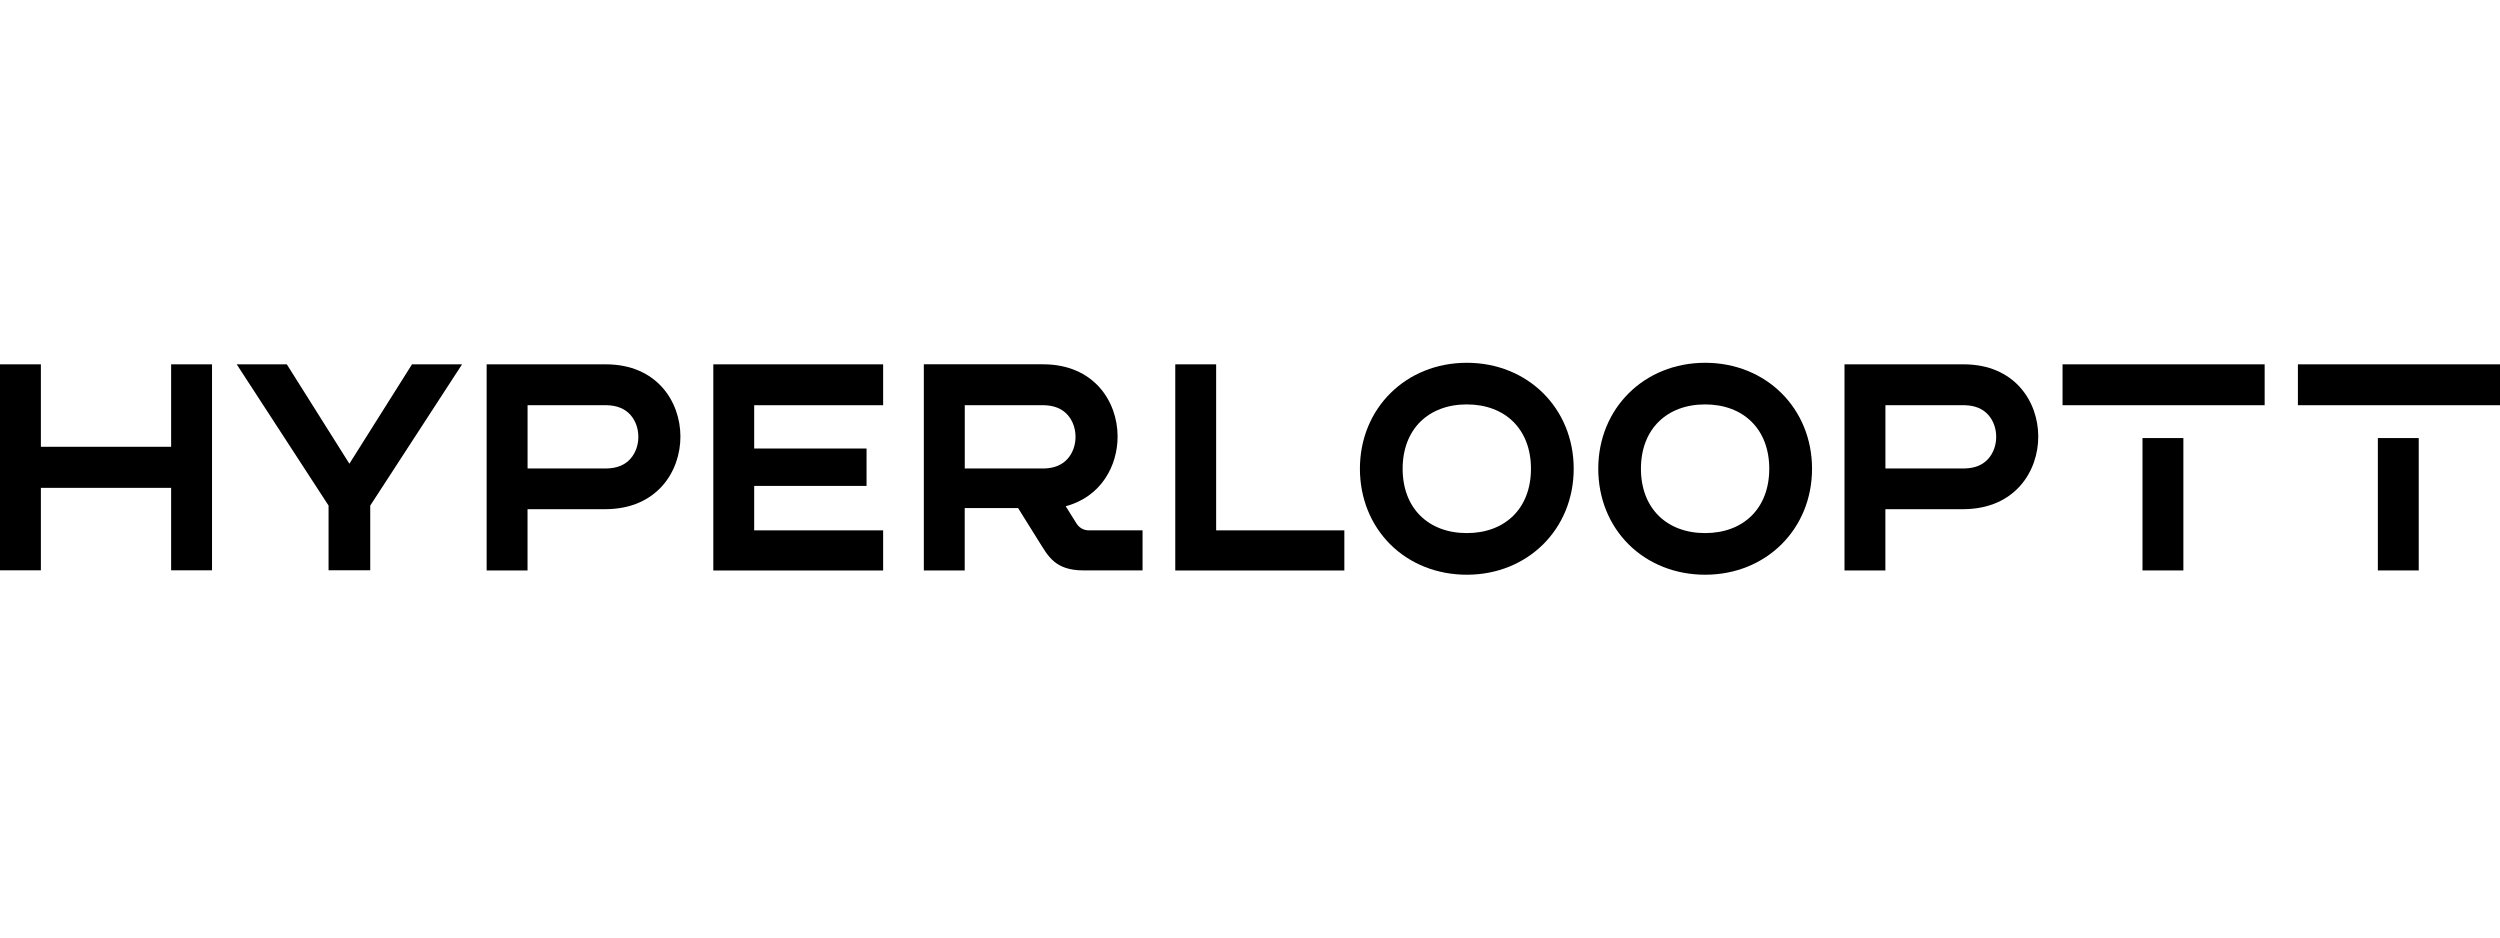 <?xml version="1.0" encoding="UTF-8" standalone="no"?><!DOCTYPE svg PUBLIC "-//W3C//DTD SVG 1.1//EN" "http://www.w3.org/Graphics/SVG/1.1/DTD/svg11.dtd"><svg width="100%" height="100%" viewBox="0 0 200 75" version="1.1" xmlns="http://www.w3.org/2000/svg" xmlns:xlink="http://www.w3.org/1999/xlink" xml:space="preserve" xmlns:serif="http://www.serif.com/" style="fill-rule:evenodd;clip-rule:evenodd;stroke-linejoin:round;stroke-miterlimit:2;"><g><path d="M57.065,45.639l13.586,-0l-0,-3.21l-10.316,-0l0,-3.556l8.989,-0l0,-2.992l-8.989,0l0,-3.464l10.316,-0l-0,-3.27l-13.586,-0l0,16.492Z" style="fill-rule:nonzero;"/><path d="M13.691,45.625l3.271,-0l-0,-16.478l-3.271,-0l0,6.596l-10.421,0l0,-6.596l-3.27,-0l-0,16.478l3.27,-0l0,-6.597l10.421,-0l0,6.597Z" style="fill-rule:nonzero;"/><path d="M94.022,45.639l13.526,-0l-0,-3.21l-10.256,-0l0,-13.282l-3.27,-0l0,16.492Z" style="fill-rule:nonzero;"/><path d="M117.344,29.023c-4.875,0 -8.551,3.644 -8.551,8.477c-0,2.339 0.861,4.484 2.427,6.047c1.573,1.566 3.747,2.431 6.124,2.431c4.876,-0 8.552,-3.645 8.552,-8.478c-0,-4.833 -3.676,-8.477 -8.552,-8.477Zm5.133,8.477c0,3.168 -2.067,5.147 -5.133,5.147c-3.062,0 -5.133,-1.979 -5.133,-5.147c0,-3.168 2.071,-5.147 5.133,-5.147c3.066,0 5.133,1.979 5.133,5.147Z" style="fill-rule:nonzero;"/><path d="M136.412,29.023c-4.875,0 -8.551,3.644 -8.551,8.477c-0,2.339 0.86,4.484 2.427,6.047c1.573,1.566 3.746,2.431 6.124,2.431c4.875,-0 8.551,-3.645 8.551,-8.478c0,-4.833 -3.676,-8.477 -8.551,-8.477Zm5.129,8.477c0,3.168 -2.067,5.147 -5.133,5.147c-3.062,0 -5.133,-1.979 -5.133,-5.147c0,-3.168 2.071,-5.147 5.133,-5.147c3.066,0 5.133,1.979 5.133,5.147Z" style="fill-rule:nonzero;"/><path d="M157.088,29.147l-9.528,-0l-0,16.492l3.27,-0l-0,-4.904l6.258,0c4.117,-0.024 5.98,-3.037 5.973,-5.824c-0.007,-2.776 -1.877,-5.764 -5.973,-5.764Zm2.607,5.799c0,0.667 -0.222,1.288 -0.624,1.746c-0.452,0.515 -1.083,0.762 -1.881,0.784l-6.357,-0l0,-5.059l6.357,-0c0.798,0.024 1.429,0.271 1.881,0.783c0.402,0.459 0.624,1.079 0.624,1.746Z" style="fill-rule:nonzero;"/><path d="M48.461,29.147l-9.529,-0l0,16.492l3.271,-0l-0,-4.904l6.258,0c4.117,-0.024 5.98,-3.037 5.973,-5.824c-0.008,-2.776 -1.881,-5.764 -5.973,-5.764Zm2.607,5.799c0,0.667 -0.222,1.288 -0.624,1.746c-0.452,0.515 -1.083,0.762 -1.881,0.784l-6.357,-0l0,-5.059l6.357,-0c0.798,0.024 1.429,0.271 1.881,0.783c0.402,0.459 0.624,1.079 0.624,1.746Z" style="fill-rule:nonzero;"/><path d="M36.964,29.147l-7.345,11.299l0,5.175l-3.334,0l0,-5.175l-7.348,-11.299l4.008,-0l5.006,7.951l5.009,-7.951l4.004,-0Z" style="fill-rule:nonzero;"/><g><rect x="171.4" y="35.045" width="3.27" height="10.59" style="fill-rule:nonzero;"/><path d="M87.101,42.429c-0.395,-0 -0.762,-0.205 -0.974,-0.54l-0.871,-1.39c2.85,-0.759 4.159,-3.253 4.152,-5.592c-0.007,-2.776 -1.88,-5.764 -5.973,-5.764l-9.528,0l-0,16.492l3.27,0l0,-4.988l4.272,0l1.697,2.72c0.702,1.104 1.249,2.265 3.528,2.265l4.731,-0l-0,-3.203l-4.304,-0Zm-3.563,-4.95l-6.357,0l-0,-5.062l6.357,-0c0.797,0.024 1.428,0.271 1.88,0.783c0.402,0.459 0.624,1.079 0.624,1.746c0,0.667 -0.222,1.288 -0.624,1.746c-0.452,0.515 -1.083,0.762 -1.88,0.787Z" style="fill-rule:nonzero;"/><rect x="165.004" y="29.147" width="16.168" height="3.27" style="fill-rule:nonzero;"/><rect x="190.228" y="35.045" width="3.27" height="10.59" style="fill-rule:nonzero;"/><rect x="183.832" y="29.147" width="16.168" height="3.27" style="fill-rule:nonzero;"/></g></g></svg>